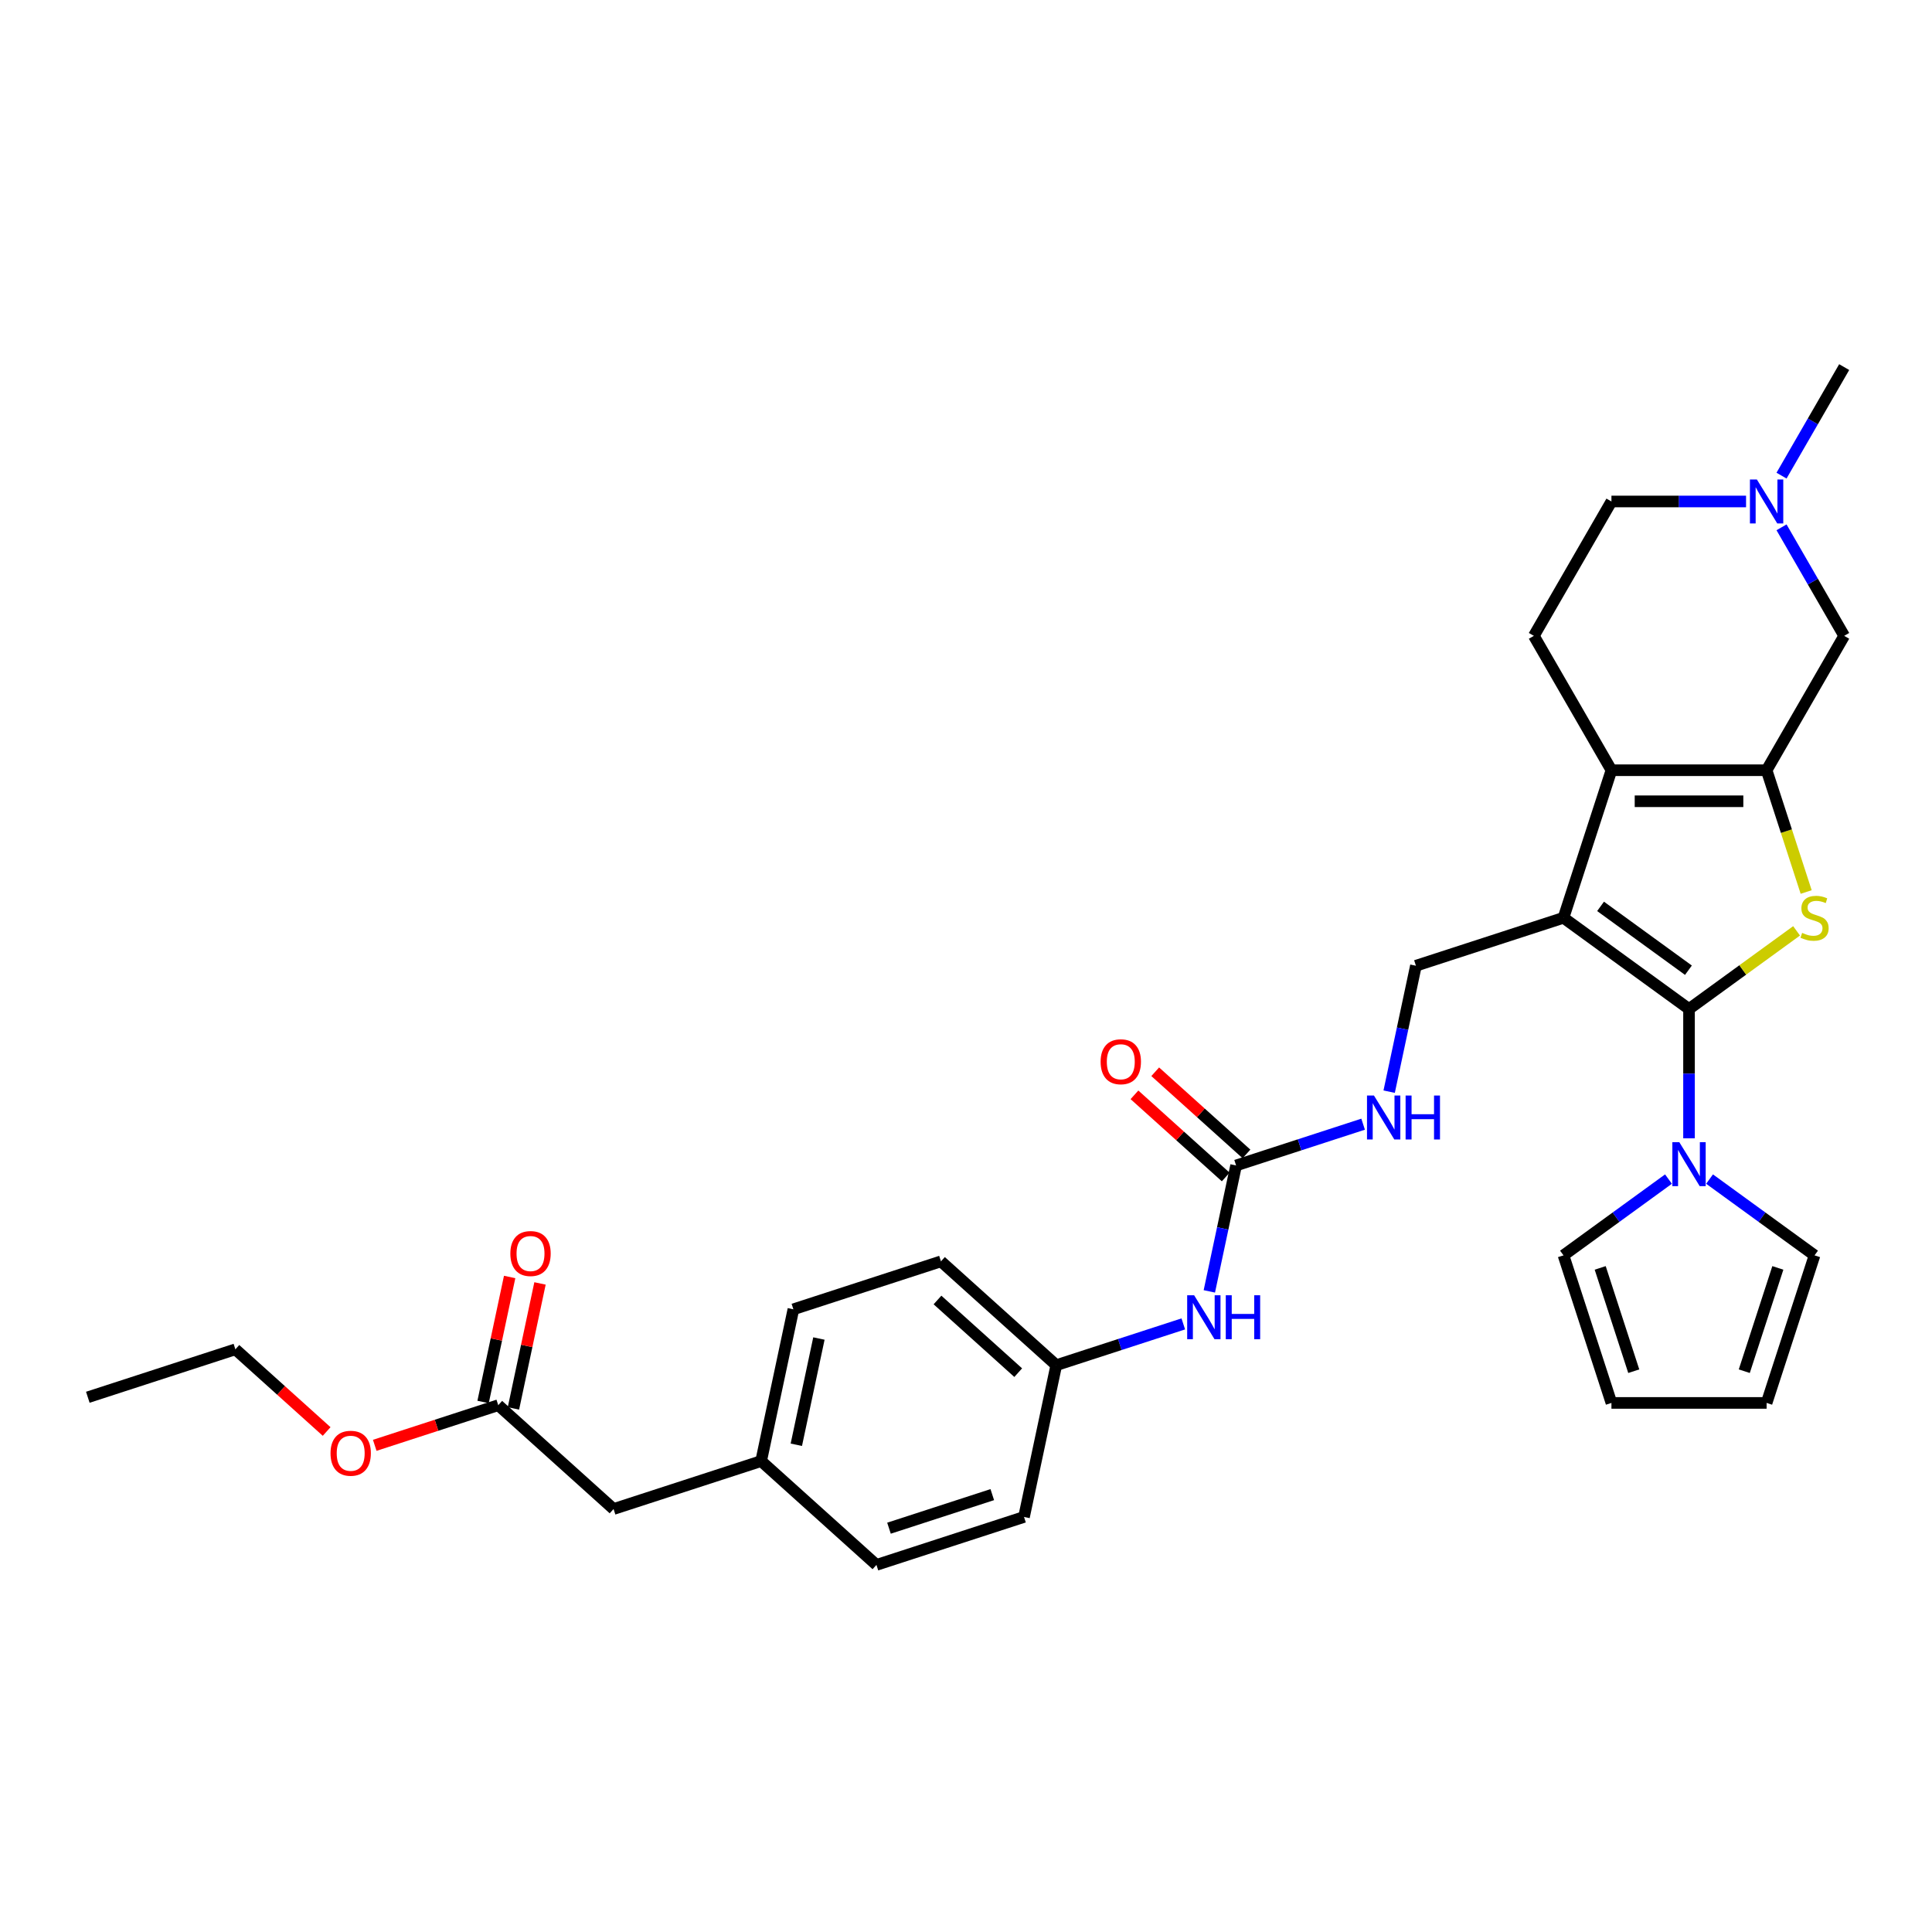 <?xml version='1.0' encoding='iso-8859-1'?>
<svg version='1.1' baseProfile='full'
              xmlns='http://www.w3.org/2000/svg'
                      xmlns:rdkit='http://www.rdkit.org/xml'
                      xmlns:xlink='http://www.w3.org/1999/xlink'
                  xml:space='preserve'
width='1000px' height='1000px' viewBox='0 0 1000 1000'>
<!-- END OF HEADER -->
<rect style='opacity:1.0;fill:#FFFFFF;stroke:none' width='1000' height='1000' x='0' y='0'> </rect>
<path class='bond-0' d='M 874.234,522.254 L 809.261,475.048' style='fill:none;fill-rule:evenodd;stroke:#000000;stroke-width:6px;stroke-linecap:butt;stroke-linejoin:miter;stroke-opacity:1' />
<path class='bond-0' d='M 873.929,502.178 L 828.448,469.134' style='fill:none;fill-rule:evenodd;stroke:#000000;stroke-width:6px;stroke-linecap:butt;stroke-linejoin:miter;stroke-opacity:1' />
<path class='bond-1' d='M 874.234,522.254 L 902.071,502.03' style='fill:none;fill-rule:evenodd;stroke:#000000;stroke-width:6px;stroke-linecap:butt;stroke-linejoin:miter;stroke-opacity:1' />
<path class='bond-1' d='M 902.071,502.03 L 929.907,481.805' style='fill:none;fill-rule:evenodd;stroke:#CCCC00;stroke-width:6px;stroke-linecap:butt;stroke-linejoin:miter;stroke-opacity:1' />
<path class='bond-4' d='M 874.234,522.254 L 874.234,555.72' style='fill:none;fill-rule:evenodd;stroke:#000000;stroke-width:6px;stroke-linecap:butt;stroke-linejoin:miter;stroke-opacity:1' />
<path class='bond-4' d='M 874.234,555.72 L 874.234,589.185' style='fill:none;fill-rule:evenodd;stroke:#0000FF;stroke-width:6px;stroke-linecap:butt;stroke-linejoin:miter;stroke-opacity:1' />
<path class='bond-3' d='M 809.261,475.048 L 834.078,398.668' style='fill:none;fill-rule:evenodd;stroke:#000000;stroke-width:6px;stroke-linecap:butt;stroke-linejoin:miter;stroke-opacity:1' />
<path class='bond-6' d='M 809.261,475.048 L 732.88,499.866' style='fill:none;fill-rule:evenodd;stroke:#000000;stroke-width:6px;stroke-linecap:butt;stroke-linejoin:miter;stroke-opacity:1' />
<path class='bond-2' d='M 934.87,461.7 L 924.63,430.184' style='fill:none;fill-rule:evenodd;stroke:#CCCC00;stroke-width:6px;stroke-linecap:butt;stroke-linejoin:miter;stroke-opacity:1' />
<path class='bond-2' d='M 924.63,430.184 L 914.39,398.668' style='fill:none;fill-rule:evenodd;stroke:#000000;stroke-width:6px;stroke-linecap:butt;stroke-linejoin:miter;stroke-opacity:1' />
<path class='bond-7' d='M 914.39,398.668 L 954.545,329.116' style='fill:none;fill-rule:evenodd;stroke:#000000;stroke-width:6px;stroke-linecap:butt;stroke-linejoin:miter;stroke-opacity:1' />
<path class='bond-31' d='M 914.39,398.668 L 834.078,398.668' style='fill:none;fill-rule:evenodd;stroke:#000000;stroke-width:6px;stroke-linecap:butt;stroke-linejoin:miter;stroke-opacity:1' />
<path class='bond-31' d='M 902.343,414.73 L 846.125,414.73' style='fill:none;fill-rule:evenodd;stroke:#000000;stroke-width:6px;stroke-linecap:butt;stroke-linejoin:miter;stroke-opacity:1' />
<path class='bond-9' d='M 834.078,398.668 L 793.923,329.116' style='fill:none;fill-rule:evenodd;stroke:#000000;stroke-width:6px;stroke-linecap:butt;stroke-linejoin:miter;stroke-opacity:1' />
<path class='bond-13' d='M 884.867,610.291 L 912.037,630.031' style='fill:none;fill-rule:evenodd;stroke:#0000FF;stroke-width:6px;stroke-linecap:butt;stroke-linejoin:miter;stroke-opacity:1' />
<path class='bond-13' d='M 912.037,630.031 L 939.207,649.771' style='fill:none;fill-rule:evenodd;stroke:#000000;stroke-width:6px;stroke-linecap:butt;stroke-linejoin:miter;stroke-opacity:1' />
<path class='bond-14' d='M 863.601,610.291 L 836.431,630.031' style='fill:none;fill-rule:evenodd;stroke:#0000FF;stroke-width:6px;stroke-linecap:butt;stroke-linejoin:miter;stroke-opacity:1' />
<path class='bond-14' d='M 836.431,630.031 L 809.261,649.771' style='fill:none;fill-rule:evenodd;stroke:#000000;stroke-width:6px;stroke-linecap:butt;stroke-linejoin:miter;stroke-opacity:1' />
<path class='bond-5' d='M 639.802,603.24 L 672.676,592.558' style='fill:none;fill-rule:evenodd;stroke:#000000;stroke-width:6px;stroke-linecap:butt;stroke-linejoin:miter;stroke-opacity:1' />
<path class='bond-5' d='M 672.676,592.558 L 705.549,581.877' style='fill:none;fill-rule:evenodd;stroke:#0000FF;stroke-width:6px;stroke-linecap:butt;stroke-linejoin:miter;stroke-opacity:1' />
<path class='bond-11' d='M 639.802,603.24 L 632.875,635.828' style='fill:none;fill-rule:evenodd;stroke:#000000;stroke-width:6px;stroke-linecap:butt;stroke-linejoin:miter;stroke-opacity:1' />
<path class='bond-11' d='M 632.875,635.828 L 625.948,668.416' style='fill:none;fill-rule:evenodd;stroke:#0000FF;stroke-width:6px;stroke-linecap:butt;stroke-linejoin:miter;stroke-opacity:1' />
<path class='bond-15' d='M 645.176,597.271 L 621.558,576.006' style='fill:none;fill-rule:evenodd;stroke:#000000;stroke-width:6px;stroke-linecap:butt;stroke-linejoin:miter;stroke-opacity:1' />
<path class='bond-15' d='M 621.558,576.006 L 597.941,554.741' style='fill:none;fill-rule:evenodd;stroke:#FF0000;stroke-width:6px;stroke-linecap:butt;stroke-linejoin:miter;stroke-opacity:1' />
<path class='bond-15' d='M 634.428,609.208 L 610.811,587.943' style='fill:none;fill-rule:evenodd;stroke:#000000;stroke-width:6px;stroke-linecap:butt;stroke-linejoin:miter;stroke-opacity:1' />
<path class='bond-15' d='M 610.811,587.943 L 587.193,566.678' style='fill:none;fill-rule:evenodd;stroke:#FF0000;stroke-width:6px;stroke-linecap:butt;stroke-linejoin:miter;stroke-opacity:1' />
<path class='bond-10' d='M 732.88,499.866 L 725.953,532.454' style='fill:none;fill-rule:evenodd;stroke:#000000;stroke-width:6px;stroke-linecap:butt;stroke-linejoin:miter;stroke-opacity:1' />
<path class='bond-10' d='M 725.953,532.454 L 719.027,565.042' style='fill:none;fill-rule:evenodd;stroke:#0000FF;stroke-width:6px;stroke-linecap:butt;stroke-linejoin:miter;stroke-opacity:1' />
<path class='bond-8' d='M 954.545,329.116 L 938.33,301.03' style='fill:none;fill-rule:evenodd;stroke:#000000;stroke-width:6px;stroke-linecap:butt;stroke-linejoin:miter;stroke-opacity:1' />
<path class='bond-8' d='M 938.33,301.03 L 922.115,272.944' style='fill:none;fill-rule:evenodd;stroke:#0000FF;stroke-width:6px;stroke-linecap:butt;stroke-linejoin:miter;stroke-opacity:1' />
<path class='bond-28' d='M 922.115,246.184 L 938.33,218.098' style='fill:none;fill-rule:evenodd;stroke:#0000FF;stroke-width:6px;stroke-linecap:butt;stroke-linejoin:miter;stroke-opacity:1' />
<path class='bond-28' d='M 938.33,218.098 L 954.545,190.013' style='fill:none;fill-rule:evenodd;stroke:#000000;stroke-width:6px;stroke-linecap:butt;stroke-linejoin:miter;stroke-opacity:1' />
<path class='bond-33' d='M 903.757,259.564 L 868.917,259.564' style='fill:none;fill-rule:evenodd;stroke:#0000FF;stroke-width:6px;stroke-linecap:butt;stroke-linejoin:miter;stroke-opacity:1' />
<path class='bond-33' d='M 868.917,259.564 L 834.078,259.564' style='fill:none;fill-rule:evenodd;stroke:#000000;stroke-width:6px;stroke-linecap:butt;stroke-linejoin:miter;stroke-opacity:1' />
<path class='bond-19' d='M 793.923,329.116 L 834.078,259.564' style='fill:none;fill-rule:evenodd;stroke:#000000;stroke-width:6px;stroke-linecap:butt;stroke-linejoin:miter;stroke-opacity:1' />
<path class='bond-21' d='M 612.471,685.251 L 579.597,695.932' style='fill:none;fill-rule:evenodd;stroke:#0000FF;stroke-width:6px;stroke-linecap:butt;stroke-linejoin:miter;stroke-opacity:1' />
<path class='bond-21' d='M 579.597,695.932 L 546.724,706.614' style='fill:none;fill-rule:evenodd;stroke:#000000;stroke-width:6px;stroke-linecap:butt;stroke-linejoin:miter;stroke-opacity:1' />
<path class='bond-12' d='M 257.899,727.327 L 317.582,781.066' style='fill:none;fill-rule:evenodd;stroke:#000000;stroke-width:6px;stroke-linecap:butt;stroke-linejoin:miter;stroke-opacity:1' />
<path class='bond-18' d='M 265.754,728.997 L 272.63,696.65' style='fill:none;fill-rule:evenodd;stroke:#000000;stroke-width:6px;stroke-linecap:butt;stroke-linejoin:miter;stroke-opacity:1' />
<path class='bond-18' d='M 272.63,696.65 L 279.506,664.303' style='fill:none;fill-rule:evenodd;stroke:#FF0000;stroke-width:6px;stroke-linecap:butt;stroke-linejoin:miter;stroke-opacity:1' />
<path class='bond-18' d='M 250.043,725.658 L 256.919,693.31' style='fill:none;fill-rule:evenodd;stroke:#000000;stroke-width:6px;stroke-linecap:butt;stroke-linejoin:miter;stroke-opacity:1' />
<path class='bond-18' d='M 256.919,693.31 L 263.794,660.963' style='fill:none;fill-rule:evenodd;stroke:#FF0000;stroke-width:6px;stroke-linecap:butt;stroke-linejoin:miter;stroke-opacity:1' />
<path class='bond-23' d='M 257.899,727.327 L 225.933,737.714' style='fill:none;fill-rule:evenodd;stroke:#000000;stroke-width:6px;stroke-linecap:butt;stroke-linejoin:miter;stroke-opacity:1' />
<path class='bond-23' d='M 225.933,737.714 L 193.966,748.1' style='fill:none;fill-rule:evenodd;stroke:#FF0000;stroke-width:6px;stroke-linecap:butt;stroke-linejoin:miter;stroke-opacity:1' />
<path class='bond-16' d='M 939.207,649.771 L 914.39,726.152' style='fill:none;fill-rule:evenodd;stroke:#000000;stroke-width:6px;stroke-linecap:butt;stroke-linejoin:miter;stroke-opacity:1' />
<path class='bond-16' d='M 920.209,656.265 L 902.836,709.731' style='fill:none;fill-rule:evenodd;stroke:#000000;stroke-width:6px;stroke-linecap:butt;stroke-linejoin:miter;stroke-opacity:1' />
<path class='bond-17' d='M 809.261,649.771 L 834.078,726.152' style='fill:none;fill-rule:evenodd;stroke:#000000;stroke-width:6px;stroke-linecap:butt;stroke-linejoin:miter;stroke-opacity:1' />
<path class='bond-17' d='M 828.26,656.265 L 845.632,709.731' style='fill:none;fill-rule:evenodd;stroke:#000000;stroke-width:6px;stroke-linecap:butt;stroke-linejoin:miter;stroke-opacity:1' />
<path class='bond-32' d='M 914.39,726.152 L 834.078,726.152' style='fill:none;fill-rule:evenodd;stroke:#000000;stroke-width:6px;stroke-linecap:butt;stroke-linejoin:miter;stroke-opacity:1' />
<path class='bond-20' d='M 317.582,781.066 L 393.962,756.249' style='fill:none;fill-rule:evenodd;stroke:#000000;stroke-width:6px;stroke-linecap:butt;stroke-linejoin:miter;stroke-opacity:1' />
<path class='bond-24' d='M 546.724,706.614 L 530.026,785.17' style='fill:none;fill-rule:evenodd;stroke:#000000;stroke-width:6px;stroke-linecap:butt;stroke-linejoin:miter;stroke-opacity:1' />
<path class='bond-25' d='M 546.724,706.614 L 487.041,652.875' style='fill:none;fill-rule:evenodd;stroke:#000000;stroke-width:6px;stroke-linecap:butt;stroke-linejoin:miter;stroke-opacity:1' />
<path class='bond-25' d='M 527.023,710.489 L 485.245,672.872' style='fill:none;fill-rule:evenodd;stroke:#000000;stroke-width:6px;stroke-linecap:butt;stroke-linejoin:miter;stroke-opacity:1' />
<path class='bond-22' d='M 393.962,756.249 L 410.66,677.692' style='fill:none;fill-rule:evenodd;stroke:#000000;stroke-width:6px;stroke-linecap:butt;stroke-linejoin:miter;stroke-opacity:1' />
<path class='bond-22' d='M 412.178,747.805 L 423.867,692.815' style='fill:none;fill-rule:evenodd;stroke:#000000;stroke-width:6px;stroke-linecap:butt;stroke-linejoin:miter;stroke-opacity:1' />
<path class='bond-34' d='M 393.962,756.249 L 453.645,809.987' style='fill:none;fill-rule:evenodd;stroke:#000000;stroke-width:6px;stroke-linecap:butt;stroke-linejoin:miter;stroke-opacity:1' />
<path class='bond-29' d='M 169.07,740.937 L 145.453,719.671' style='fill:none;fill-rule:evenodd;stroke:#FF0000;stroke-width:6px;stroke-linecap:butt;stroke-linejoin:miter;stroke-opacity:1' />
<path class='bond-29' d='M 145.453,719.671 L 121.835,698.406' style='fill:none;fill-rule:evenodd;stroke:#000000;stroke-width:6px;stroke-linecap:butt;stroke-linejoin:miter;stroke-opacity:1' />
<path class='bond-26' d='M 530.026,785.17 L 453.645,809.987' style='fill:none;fill-rule:evenodd;stroke:#000000;stroke-width:6px;stroke-linecap:butt;stroke-linejoin:miter;stroke-opacity:1' />
<path class='bond-26' d='M 513.605,773.616 L 460.139,790.989' style='fill:none;fill-rule:evenodd;stroke:#000000;stroke-width:6px;stroke-linecap:butt;stroke-linejoin:miter;stroke-opacity:1' />
<path class='bond-27' d='M 487.041,652.875 L 410.66,677.692' style='fill:none;fill-rule:evenodd;stroke:#000000;stroke-width:6px;stroke-linecap:butt;stroke-linejoin:miter;stroke-opacity:1' />
<path class='bond-30' d='M 121.835,698.406 L 45.455,723.224' style='fill:none;fill-rule:evenodd;stroke:#000000;stroke-width:6px;stroke-linecap:butt;stroke-linejoin:miter;stroke-opacity:1' />
<path  class='atom-2' d='M 932.782 482.854
Q 933.039 482.951, 934.1 483.401
Q 935.16 483.85, 936.316 484.139
Q 937.505 484.396, 938.661 484.396
Q 940.814 484.396, 942.066 483.368
Q 943.319 482.308, 943.319 480.477
Q 943.319 479.224, 942.677 478.453
Q 942.066 477.682, 941.103 477.265
Q 940.139 476.847, 938.533 476.365
Q 936.509 475.755, 935.288 475.177
Q 934.1 474.598, 933.232 473.378
Q 932.397 472.157, 932.397 470.101
Q 932.397 467.242, 934.324 465.475
Q 936.284 463.708, 940.139 463.708
Q 942.773 463.708, 945.761 464.961
L 945.022 467.435
Q 942.291 466.31, 940.235 466.31
Q 938.019 466.31, 936.798 467.242
Q 935.577 468.141, 935.609 469.715
Q 935.609 470.936, 936.22 471.675
Q 936.862 472.414, 937.762 472.832
Q 938.693 473.249, 940.235 473.731
Q 942.291 474.374, 943.512 475.016
Q 944.733 475.659, 945.6 476.976
Q 946.5 478.261, 946.5 480.477
Q 946.5 483.625, 944.379 485.328
Q 942.291 486.998, 938.79 486.998
Q 936.766 486.998, 935.224 486.549
Q 933.714 486.131, 931.915 485.392
L 932.782 482.854
' fill='#CCCC00'/>
<path  class='atom-5' d='M 869.207 591.193
L 876.66 603.24
Q 877.398 604.429, 878.587 606.581
Q 879.776 608.733, 879.84 608.862
L 879.84 591.193
L 882.86 591.193
L 882.86 613.937
L 879.743 613.937
L 871.744 600.766
Q 870.813 599.224, 869.817 597.458
Q 868.853 595.691, 868.564 595.145
L 868.564 613.937
L 865.609 613.937
L 865.609 591.193
L 869.207 591.193
' fill='#0000FF'/>
<path  class='atom-9' d='M 909.362 248.192
L 916.815 260.239
Q 917.554 261.427, 918.743 263.58
Q 919.931 265.732, 919.996 265.861
L 919.996 248.192
L 923.015 248.192
L 923.015 270.936
L 919.899 270.936
L 911.9 257.765
Q 910.969 256.223, 909.973 254.456
Q 909.009 252.69, 908.72 252.143
L 908.72 270.936
L 905.764 270.936
L 905.764 248.192
L 909.362 248.192
' fill='#0000FF'/>
<path  class='atom-11' d='M 711.155 567.05
L 718.608 579.097
Q 719.347 580.285, 720.535 582.438
Q 721.724 584.59, 721.788 584.718
L 721.788 567.05
L 724.808 567.05
L 724.808 589.794
L 721.692 589.794
L 713.693 576.623
Q 712.761 575.081, 711.765 573.314
Q 710.802 571.547, 710.513 571.001
L 710.513 589.794
L 707.557 589.794
L 707.557 567.05
L 711.155 567.05
' fill='#0000FF'/>
<path  class='atom-11' d='M 727.539 567.05
L 730.623 567.05
L 730.623 576.719
L 742.252 576.719
L 742.252 567.05
L 745.336 567.05
L 745.336 589.794
L 742.252 589.794
L 742.252 579.289
L 730.623 579.289
L 730.623 589.794
L 727.539 589.794
L 727.539 567.05
' fill='#0000FF'/>
<path  class='atom-12' d='M 618.077 670.424
L 625.53 682.471
Q 626.269 683.659, 627.457 685.812
Q 628.646 687.964, 628.71 688.092
L 628.71 670.424
L 631.73 670.424
L 631.73 693.168
L 628.614 693.168
L 620.615 679.997
Q 619.683 678.455, 618.687 676.688
Q 617.723 674.921, 617.434 674.375
L 617.434 693.168
L 614.479 693.168
L 614.479 670.424
L 618.077 670.424
' fill='#0000FF'/>
<path  class='atom-12' d='M 634.46 670.424
L 637.544 670.424
L 637.544 680.093
L 649.173 680.093
L 649.173 670.424
L 652.257 670.424
L 652.257 693.168
L 649.173 693.168
L 649.173 682.663
L 637.544 682.663
L 637.544 693.168
L 634.46 693.168
L 634.46 670.424
' fill='#0000FF'/>
<path  class='atom-16' d='M 569.678 549.565
Q 569.678 544.104, 572.377 541.052
Q 575.075 538, 580.119 538
Q 585.163 538, 587.861 541.052
Q 590.559 544.104, 590.559 549.565
Q 590.559 555.091, 587.829 558.239
Q 585.098 561.355, 580.119 561.355
Q 575.108 561.355, 572.377 558.239
Q 569.678 555.123, 569.678 549.565
M 580.119 558.785
Q 583.588 558.785, 585.452 556.472
Q 587.347 554.127, 587.347 549.565
Q 587.347 545.1, 585.452 542.851
Q 583.588 540.57, 580.119 540.57
Q 576.65 540.57, 574.754 542.819
Q 572.891 545.068, 572.891 549.565
Q 572.891 554.159, 574.754 556.472
Q 576.65 558.785, 580.119 558.785
' fill='#FF0000'/>
<path  class='atom-19' d='M 264.156 648.835
Q 264.156 643.374, 266.854 640.322
Q 269.553 637.271, 274.596 637.271
Q 279.64 637.271, 282.338 640.322
Q 285.037 643.374, 285.037 648.835
Q 285.037 654.361, 282.306 657.509
Q 279.576 660.625, 274.596 660.625
Q 269.585 660.625, 266.854 657.509
Q 264.156 654.393, 264.156 648.835
M 274.596 658.055
Q 278.066 658.055, 279.929 655.742
Q 281.824 653.397, 281.824 648.835
Q 281.824 644.37, 279.929 642.121
Q 278.066 639.841, 274.596 639.841
Q 271.127 639.841, 269.232 642.089
Q 267.368 644.338, 267.368 648.835
Q 267.368 653.429, 269.232 655.742
Q 271.127 658.055, 274.596 658.055
' fill='#FF0000'/>
<path  class='atom-24' d='M 171.078 752.209
Q 171.078 746.748, 173.776 743.696
Q 176.475 740.644, 181.518 740.644
Q 186.562 740.644, 189.26 743.696
Q 191.959 746.748, 191.959 752.209
Q 191.959 757.735, 189.228 760.883
Q 186.497 763.999, 181.518 763.999
Q 176.507 763.999, 173.776 760.883
Q 171.078 757.767, 171.078 752.209
M 181.518 761.429
Q 184.988 761.429, 186.851 759.116
Q 188.746 756.771, 188.746 752.209
Q 188.746 747.744, 186.851 745.495
Q 184.988 743.214, 181.518 743.214
Q 178.049 743.214, 176.153 745.463
Q 174.29 747.712, 174.29 752.209
Q 174.29 756.803, 176.153 759.116
Q 178.049 761.429, 181.518 761.429
' fill='#FF0000'/>
</svg>
